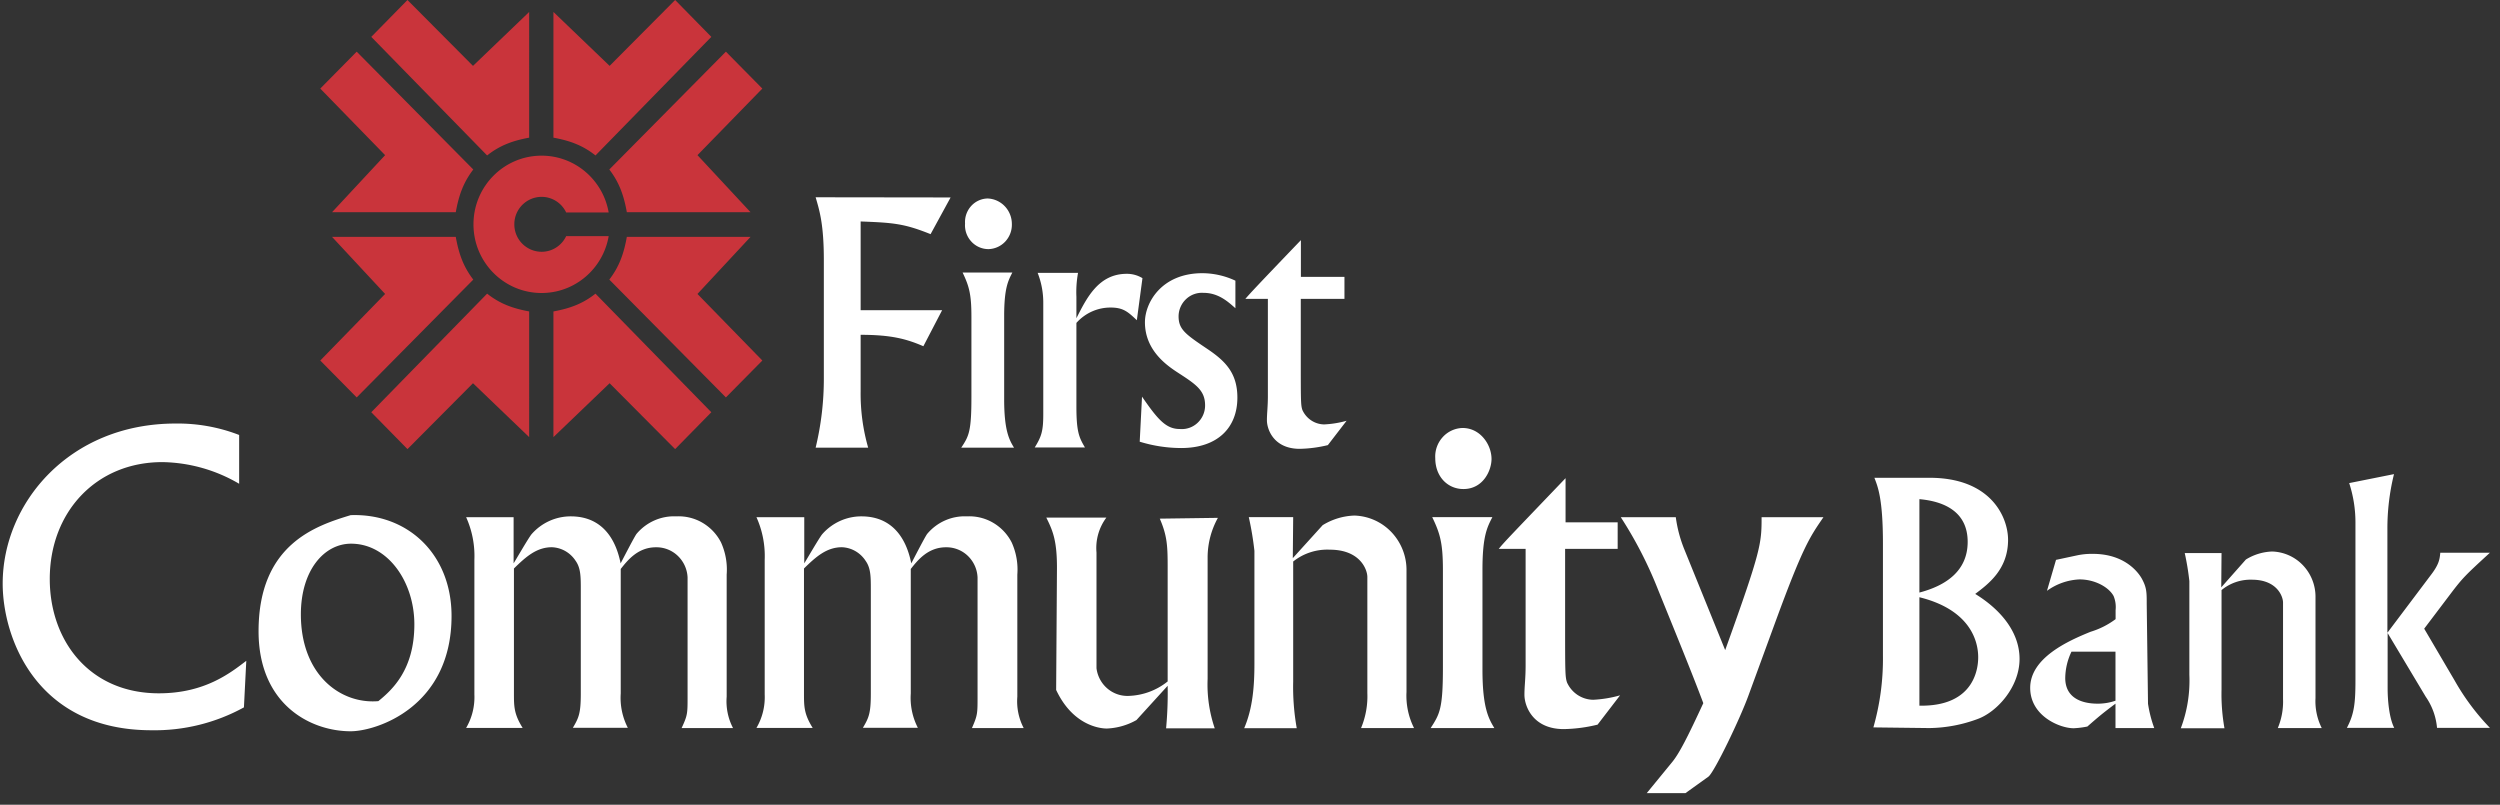<svg width="233" height="75" fill="none" xmlns="http://www.w3.org/2000/svg"><rect width="100%" height="100%" fill="#333333" stroke="none"/><path d="M22.289 45.088a14.54 14.54 0 00-7.163-2.019c-6.157 0-10.488 4.64-10.488 10.894 0 5.727 3.67 10.654 10.173 10.654 4.237 0 6.633-1.87 8.143-3.03l-.22 4.34a17.273 17.273 0 01-8.626 2.132C3.385 68.059.25 59.445.25 54.389c0-7.484 6.193-14.915 16.109-14.915a15.832 15.832 0 015.93 1.065v4.55zM42.084 57.41c0 8.523-7.043 10.744-9.402 10.744-3.755 0-8.584-2.509-8.584-9.322 0-8.161 5.417-9.85 8.584-10.82 5.27-.19 9.402 3.591 9.402 9.398zm-3.466.783c0-3.969-2.47-7.522-5.9-7.522-2.5 0-4.677 2.472-4.677 6.59 0 5.614 3.67 8.384 7.22 8.086 1.29-1.05 3.357-2.924 3.357-7.154zm9.25-9.993v4.304c.257-.41 1.363-2.323 1.657-2.696a4.871 4.871 0 011.656-1.245 4.8 4.8 0 012.015-.438c3.67 0 4.425 3.33 4.646 4.379.22-.41 1.216-2.36 1.473-2.733a4.595 4.595 0 011.673-1.264 4.525 4.525 0 012.05-.382 4.39 4.39 0 012.434.597 4.487 4.487 0 011.73 1.837c.422.937.603 1.967.524 2.994v11.379a5.398 5.398 0 00.593 2.924h-4.793c.556-1.198.556-1.347.556-2.924V53.814a2.966 2.966 0 00-.915-2.012 2.874 2.874 0 00-2.037-.795c-1.694 0-2.654 1.236-3.278 2.019v11.607a6.094 6.094 0 00.661 3.197H53.39c.556-.938.74-1.348.74-3.197v-9.695c0-1.161 0-1.987-.478-2.663a2.798 2.798 0 00-.955-.91 2.747 2.747 0 00-1.258-.363c-1.437 0-2.433.9-3.54 1.981v11.602c0 1.274 0 1.95.813 3.26h-5.27a5.67 5.67 0 00.771-3.11V52.168a8.83 8.83 0 00-.77-3.968h4.425zm27.089 0v4.304c.257-.41 1.364-2.323 1.657-2.696a4.872 4.872 0 011.656-1.245 4.8 4.8 0 012.015-.438c3.67 0 4.426 3.33 4.646 4.379.22-.41 1.216-2.36 1.473-2.733a4.596 4.596 0 011.673-1.264 4.525 4.525 0 012.05-.382 4.39 4.39 0 012.434.597 4.487 4.487 0 011.73 1.837c.422.937.603 1.967.524 2.994v11.379a5.398 5.398 0 00.593 2.924h-4.824c.524-1.198.524-1.347.524-2.924V53.814a2.96 2.96 0 00-.912-2.012 2.87 2.87 0 00-2.035-.795c-1.694 0-2.653 1.236-3.277 2.019v11.607a6.094 6.094 0 00.66 3.197h-5.123c.556-.938.74-1.348.74-3.197v-9.695c0-1.161 0-1.987-.483-2.663a2.787 2.787 0 00-.952-.909 2.736 2.736 0 00-1.255-.364c-1.437 0-2.434.9-3.54 1.981v11.602c0 1.274 0 1.95.813 3.26H70.5a5.67 5.67 0 00.77-3.11V52.168a8.83 8.83 0 00-.77-3.968h4.457zm28.159.037a4.744 4.744 0 00-.923 3.255v10.782c.09.738.452 1.414 1.012 1.893.56.479 1.277.725 2.008.69a6.113 6.113 0 003.613-1.347V52.866c0-1.944-.036-2.92-.734-4.528l5.417-.075a7.647 7.647 0 00-.959 3.634v11.378a12.667 12.667 0 00.665 4.608h-4.535c.122-1.319.171-2.644.146-3.969l-2.91 3.197a6.112 6.112 0 01-2.763.788c-.666 0-3.173-.304-4.72-3.596l.074-11.08c.036-2.776-.367-3.729-.991-4.98l5.6-.006zm20.157.708a6.036 6.036 0 012.952-.895 4.964 4.964 0 013.465 1.554 5.118 5.118 0 011.396 3.576v11.304a6.733 6.733 0 00.703 3.372h-4.94a7.662 7.662 0 00.588-3.26v-10.82c0-.676-.661-2.546-3.498-2.546a5.112 5.112 0 00-3.414 1.103V63.52a21.983 21.983 0 00.331 4.347h-4.898c.808-1.875.954-3.969.954-5.993V51.342a29.029 29.029 0 00-.524-3.143h4.137l-.036 3.82 2.784-3.074zm15.815-.745c-.482.932-.923 1.757-.923 4.9v9.323c0 3.558.588 4.57 1.107 5.433h-5.936c.849-1.31 1.143-1.8 1.143-5.657v-9.056c0-2.51-.257-3.41-.996-4.944h5.605zm-.078-5.429c0 1.066-.771 2.807-2.622 2.807-1.437 0-2.622-1.124-2.622-2.882a2.686 2.686 0 01.689-1.949 2.59 2.59 0 011.854-.859c1.673.001 2.701 1.573 2.701 2.883zm11.756 5.913v2.472h-4.898v7.037c0 4.421 0 4.906.184 5.428.217.472.56.872.99 1.155a2.7 2.7 0 001.443.443 11.13 11.13 0 002.506-.415l-2.097 2.733a14.215 14.215 0 01-3.146.415c-2.916 0-3.671-2.173-3.671-3.196 0-.82.11-1.497.11-2.733V51.156h-2.506c.55-.677 1.143-1.273 6.229-6.59v4.118h4.856zm5.417-.484a12.31 12.31 0 00.808 3.03l3.796 9.36c3.356-9.322 3.393-9.919 3.393-12.39h5.768c-1.29 1.87-1.914 2.77-4.457 9.695l-2.507 6.85c-.776 2.174-3.209 7.23-3.76 7.64l-2.139 1.534h-3.608l2.391-2.92c.666-.825 1.443-2.36 2.879-5.465-1.048-2.807-2.768-7-4.195-10.521a37.902 37.902 0 00-3.497-6.813h5.128zM88.596 18.403l-1.866 3.42c-2.48-.997-3.487-1.066-6.518-1.183v8.273h7.593l-1.747 3.356c-1.573-.682-2.999-1.065-5.846-1.065v5.236a18.233 18.233 0 00.702 5.285h-4.897c.515-2.13.772-4.317.765-6.51V24.246c0-3.329-.398-4.602-.765-5.86l12.58.017zm5.757 6.994c-.398.778-.765 1.46-.765 4.075v7.74c0 2.957.488 3.799.918 4.512h-4.92c.709-1.065.95-1.491.95-4.698v-7.522c0-2.083-.215-2.834-.823-4.107h4.64zm-.047-4.507a2.298 2.298 0 01-.613 1.62 2.224 2.224 0 01-1.558.708 2.161 2.161 0 01-1.608-.707 2.234 2.234 0 01-.584-1.68 2.223 2.223 0 01.56-1.62 2.127 2.127 0 011.538-.712c.61.02 1.188.282 1.61.728a2.4 2.4 0 01.655 1.663zm6.167 4.54a10.044 10.044 0 00-.152 2.237v1.992c.949-1.864 2.05-4.139 4.688-4.139a2.77 2.77 0 011.468.405l-.524 3.92c-.823-.777-1.253-1.182-2.449-1.182a4.214 4.214 0 00-1.742.372 4.279 4.279 0 00-1.441 1.061v7.783c0 2.365.247 2.893.797 3.825h-4.682c.64-1.028.797-1.556.797-3.111V28.258a7.56 7.56 0 00-.525-2.828h3.765zm14.667 3.297c-.671-.591-1.573-1.433-2.968-1.433a2.147 2.147 0 00-1.626.58 2.219 2.219 0 00-.702 1.599c0 1.24.645 1.678 2.727 3.079 1.652 1.118 2.753 2.237 2.753 4.506 0 2.77-1.804 4.699-5.244 4.699a13.25 13.25 0 01-3.859-.591l.215-4.198c1.468 2.13 2.234 3.015 3.518 3.015a2.14 2.14 0 001.659-.574 2.21 2.21 0 00.701-1.631c0-1.401-.86-1.96-2.543-3.053-1.049-.682-3.063-2.083-3.063-4.693 0-1.806 1.532-4.57 5.359-4.57a7.331 7.331 0 013.073.697v2.568zm10.163-2.925v2.05h-4.07v5.86c0 3.67 0 4.076.153 4.507.179.393.463.727.82.963a2.24 2.24 0 001.198.374 9.259 9.259 0 002.098-.34l-1.746 2.269c-.859.212-1.738.328-2.622.346-2.418 0-3.057-1.806-3.057-2.664 0-.681.089-1.24.089-2.269v-9.045h-2.098c.462-.533.949-1.066 5.176-5.471v3.42h4.059zm54.534 18.728c5.721 0 7.315 3.67 7.315 5.785 0 2.77-1.867 4.133-3.062 5.039 2.234 1.369 4.132 3.452 4.132 6.062 0 2.61-2.098 4.944-3.917 5.599a13.353 13.353 0 01-4.499.841l-5.207-.063a23.27 23.27 0 00.891-6.654V50.655c0-4.23-.493-5.327-.797-6.126h5.144zm-.949 10.696c2.48-.65 4.499-2.019 4.499-4.725 0-2.706-2.034-3.761-4.499-3.98v8.705zm0 10.542c5.296.096 5.48-3.729 5.48-4.506 0-1.742-.949-4.48-5.48-5.6v10.106zm12.733-13.589l2.024-.432a6.64 6.64 0 011.405-.127c2.968 0 4.227 1.71 4.562 2.3.462.842.462 1.28.462 2.366l.12 9.296c.116.776.312 1.539.582 2.274h-3.613v-2.274c-1.164.873-1.499 1.15-2.621 2.13a7.858 7.858 0 01-1.285.16c-1.259 0-4.043-1.124-4.043-3.766 0-2.797 3.55-4.384 5.632-5.226a7.515 7.515 0 002.328-1.177v-.842a2.706 2.706 0 00-.184-1.305c-.43-.81-1.714-1.555-3.183-1.555a5.571 5.571 0 00-3.03 1.065l.844-2.887zm5.542 8.555h-4.1a5.814 5.814 0 00-.582 2.456c0 1.8 1.437 2.392 3.031 2.392a4.974 4.974 0 001.651-.277v-4.57zm12.155-8.587a4.966 4.966 0 012.444-.746 4.123 4.123 0 012.88 1.29 4.259 4.259 0 011.163 2.971v9.392c-.052.97.149 1.936.582 2.802h-4.096a6.364 6.364 0 00.488-2.706v-8.992c0-.56-.551-2.13-2.905-2.13a4.233 4.233 0 00-2.827.969v9.263a18.21 18.21 0 00.273 3.612h-4.069c.6-1.587.871-3.282.797-4.98v-8.737a24.48 24.48 0 00-.43-2.61h3.429l-.026 3.196 2.297-2.594zm13.802-7.959a21.13 21.13 0 00-.614 5.194v9.589l4.011-5.327c.829-1.066.86-1.55.918-2.131h4.625c-2.265 2.083-2.512 2.301-3.707 3.883l-2.418 3.196 2.816 4.795a21.745 21.745 0 003.309 4.448h-4.929a6.023 6.023 0 00-1.049-2.893l-3.555-5.94v5.13c0 1.066.126 2.739.613 3.703h-4.41c.677-1.279.798-2.275.798-4.448V48.668a11.858 11.858 0 00-.583-3.644l4.175-.836z" fill="#fff"/><path fill-rule="evenodd" clip-rule="evenodd" d="M56.728 19.803h-3.961a2.538 2.538 0 00-2.292-1.457 2.55 2.55 0 00-2.539 2.56 2.55 2.55 0 002.539 2.56c1.01 0 1.883-.594 2.291-1.456h3.963c-.518 3.01-3.121 5.298-6.254 5.298-3.505 0-6.347-2.865-6.347-6.4s2.842-6.4 6.347-6.4c3.132 0 5.734 2.287 6.253 5.295zm-7.41-6.973V1.116L44.083 6.14 37.976 0l-3.373 3.436L45.4 14.488c1.214-.96 2.409-1.378 3.918-1.658zm-6.84 6.947h-11.53l4.945-5.317-6.044-6.205c.304-.306 3.395-3.44 3.395-3.44L44.11 15.797c-.945 1.233-1.356 2.447-1.632 3.98zm9.103-6.947V1.116l5.235 5.024L62.923 0l3.373 3.436-10.797 11.052c-1.213-.96-2.408-1.378-3.918-1.658zm6.839 6.947h11.53l-4.945-5.317 6.045-6.205c-.304-.306-3.396-3.44-3.396-3.44L56.788 15.797c.945 1.233 1.357 2.447 1.633 3.98zm-9.102 9.249V40.74l-5.235-5.023-6.107 6.14-3.373-3.436L45.4 27.368c1.214.96 2.409 1.378 3.918 1.658zm-6.84-6.948h-11.53l4.945 5.318-6.044 6.204 3.395 3.44L44.11 26.059c-.945-1.232-1.356-2.446-1.632-3.98zm9.102 6.948V40.74l5.235-5.023 6.107 6.14 3.373-3.436-10.797-11.052c-1.213.96-2.408 1.378-3.917 1.658zm6.84-6.948h11.53l-4.946 5.318L71.05 33.6l-3.396 3.44-10.866-10.982c.945-1.232 1.357-2.446 1.633-3.98z" fill="#C9343B"/></svg>